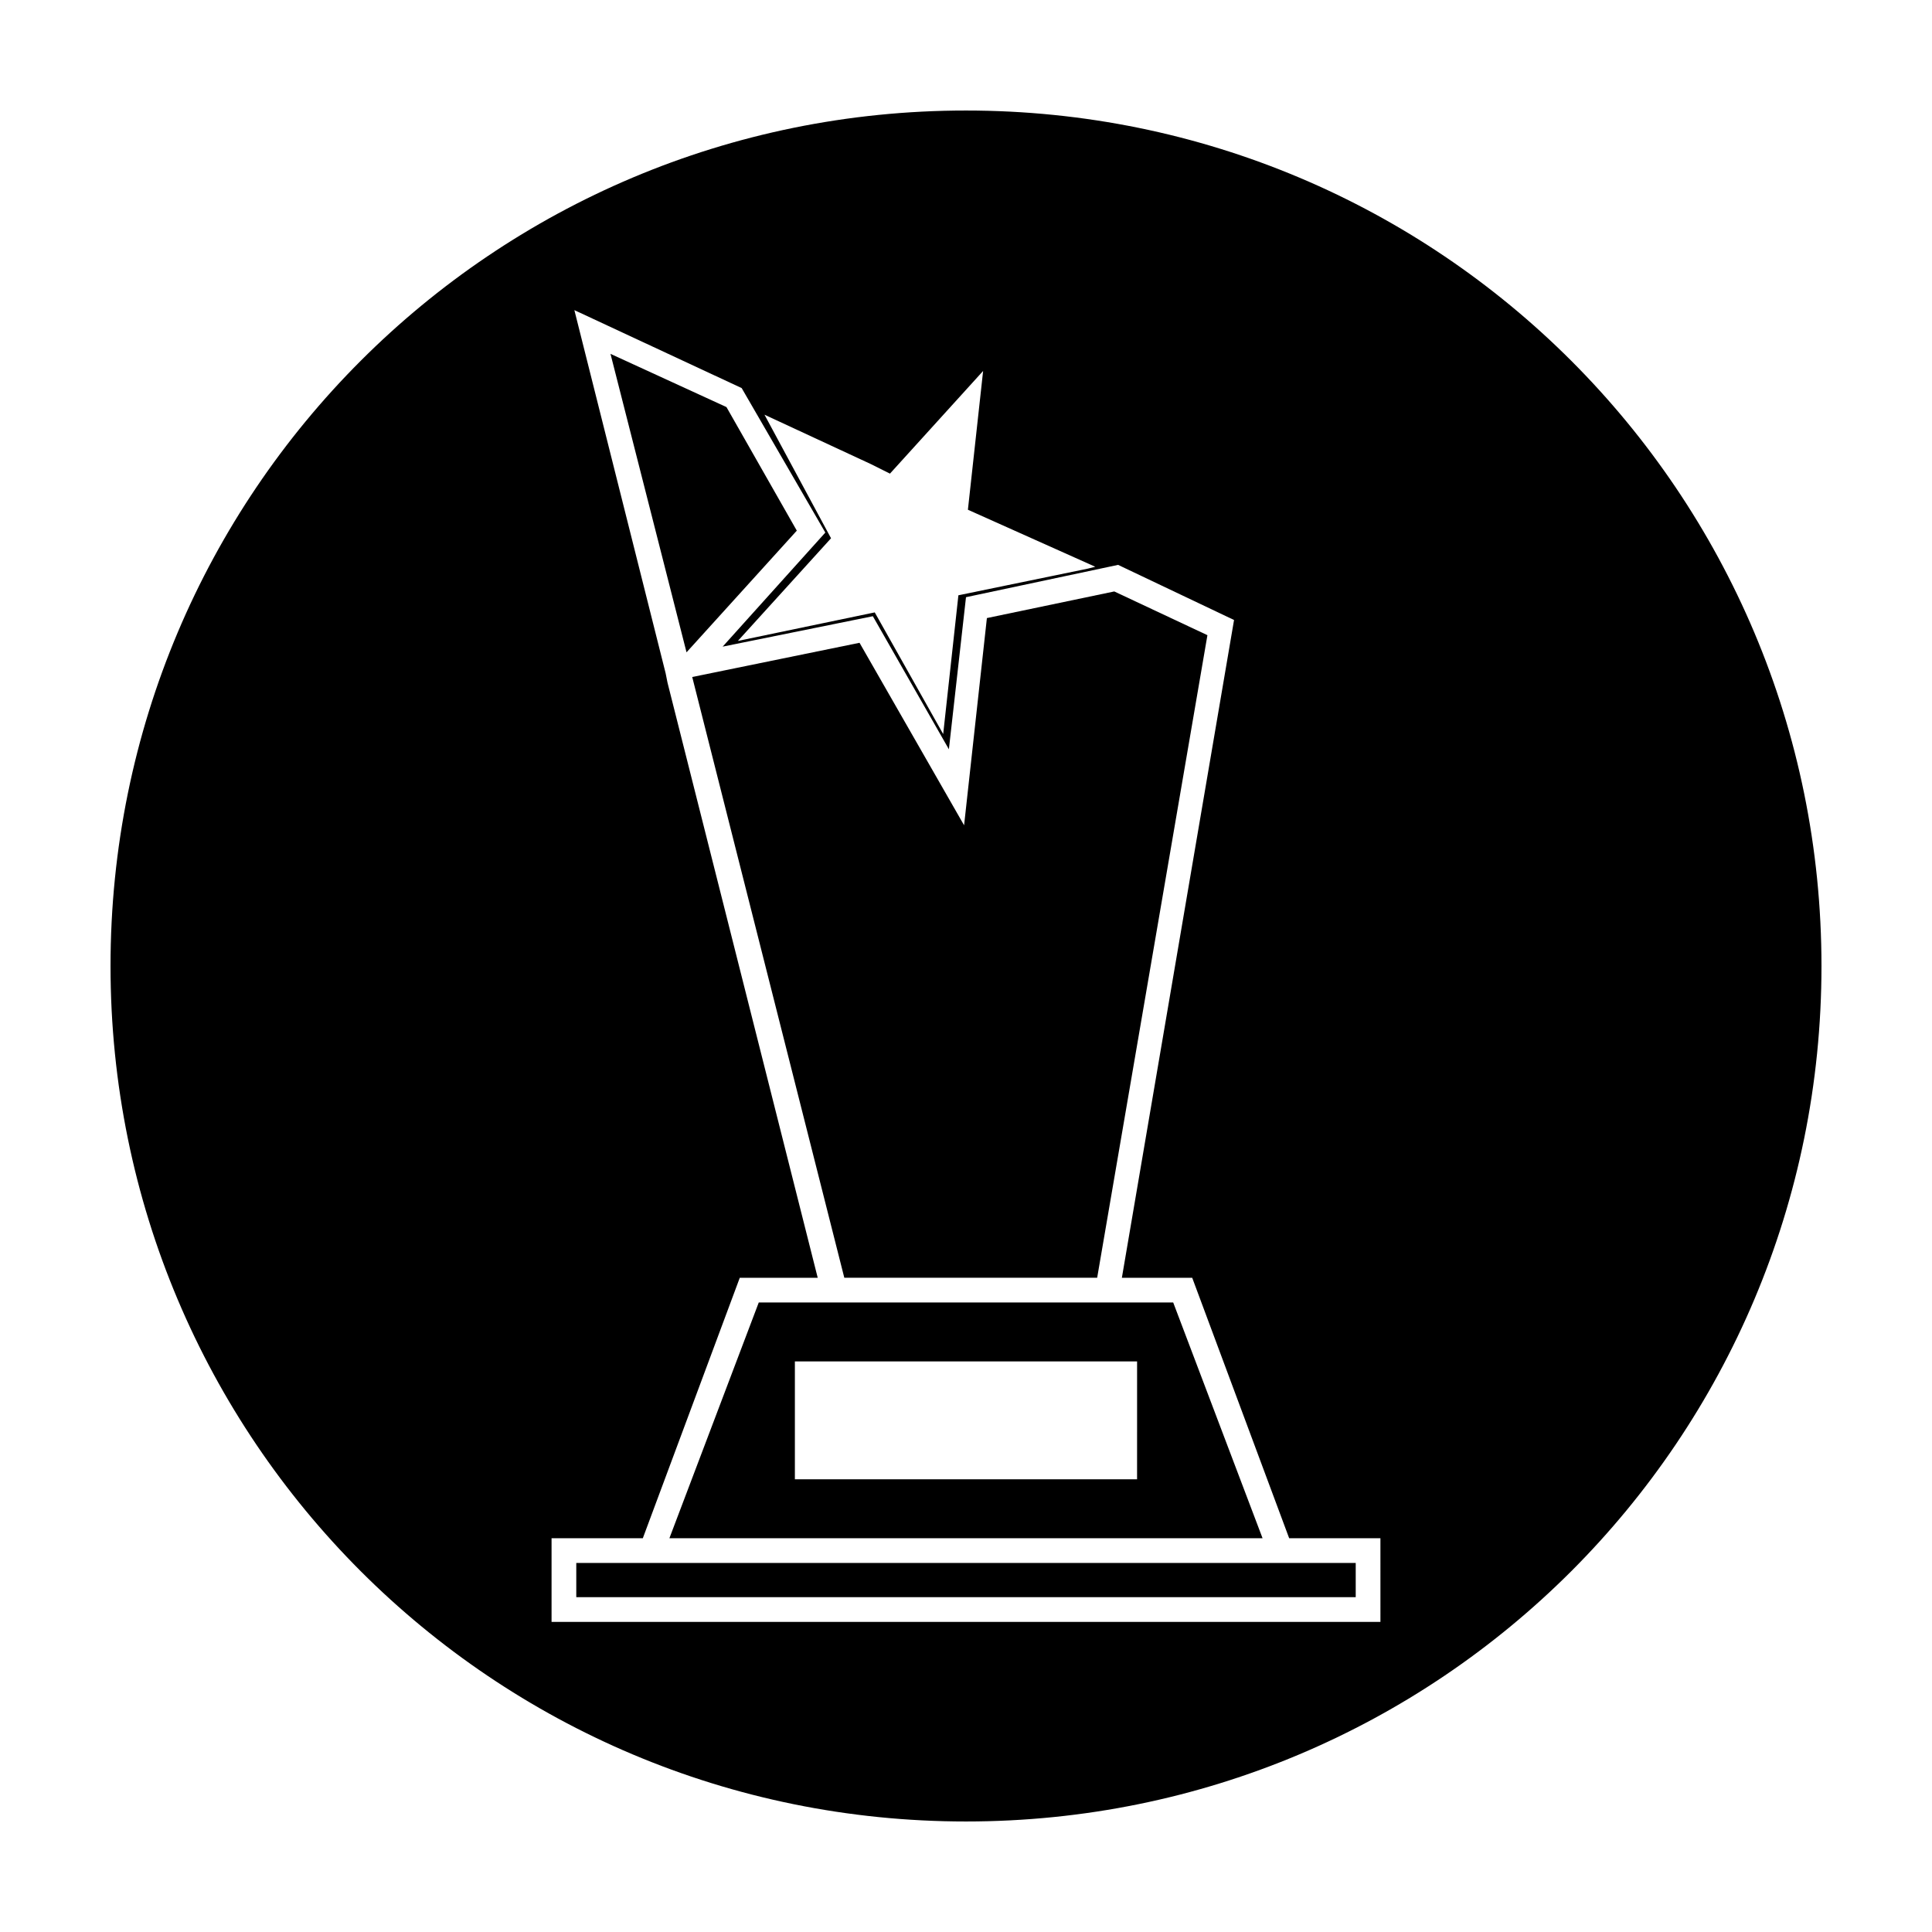 <?xml version="1.0" encoding="UTF-8"?>
<!-- The Best Svg Icon site in the world: iconSvg.co, Visit us! https://iconsvg.co -->
<svg fill="#000000" width="800px" height="800px" version="1.1" viewBox="144 144 512 512" xmlns="http://www.w3.org/2000/svg">
 <g>
  <path d="m454.91 489.17h-109.83l-23.68 62.473h157.19zm-9.574 46.855h-90.684v-31.234h90.688z"/>
  <path d="m434.76 482.62 29.219-170.29-24.684-11.59-33.758 7.055-6.043 54.914-27.711-48.363-44.336 9.066 40.305 159.21z"/>
  <path d="m336.52 251.88-30.734-14.105 20.152 79.098 29.223-32.246z"/>
  <path d="m296.72 558.2v9.066h206.56v-9.066z"/>
  <path d="m400 173.29c-125.45 0-226.71 101.27-226.71 226.71s101.27 226.71 226.71 226.71 226.71-101.27 226.71-226.71c-0.004-125.45-101.27-226.71-226.71-226.71zm-25.191 93.707 5.039 2.519 24.688-27.207-4.031 36.777 33.754 15.113-2.016 0.504-34.258 7.055-4.031 36.777-18.137-32.242-36.273 7.559 24.688-27.207-17.637-32.746zm135.02 306.82h-219.66v-22.168h24.184l25.695-69.023h20.656l-39.801-157.69-0.504-2.519-24.184-96.227 44.336 20.656 22.168 38.289-27.207 30.23 39.801-8.062 20.152 35.266 4.535-40.305 40.305-8.566 30.73 14.609-29.727 174.32h18.641l25.695 69.023h24.184z"/>
 </g>
</svg>